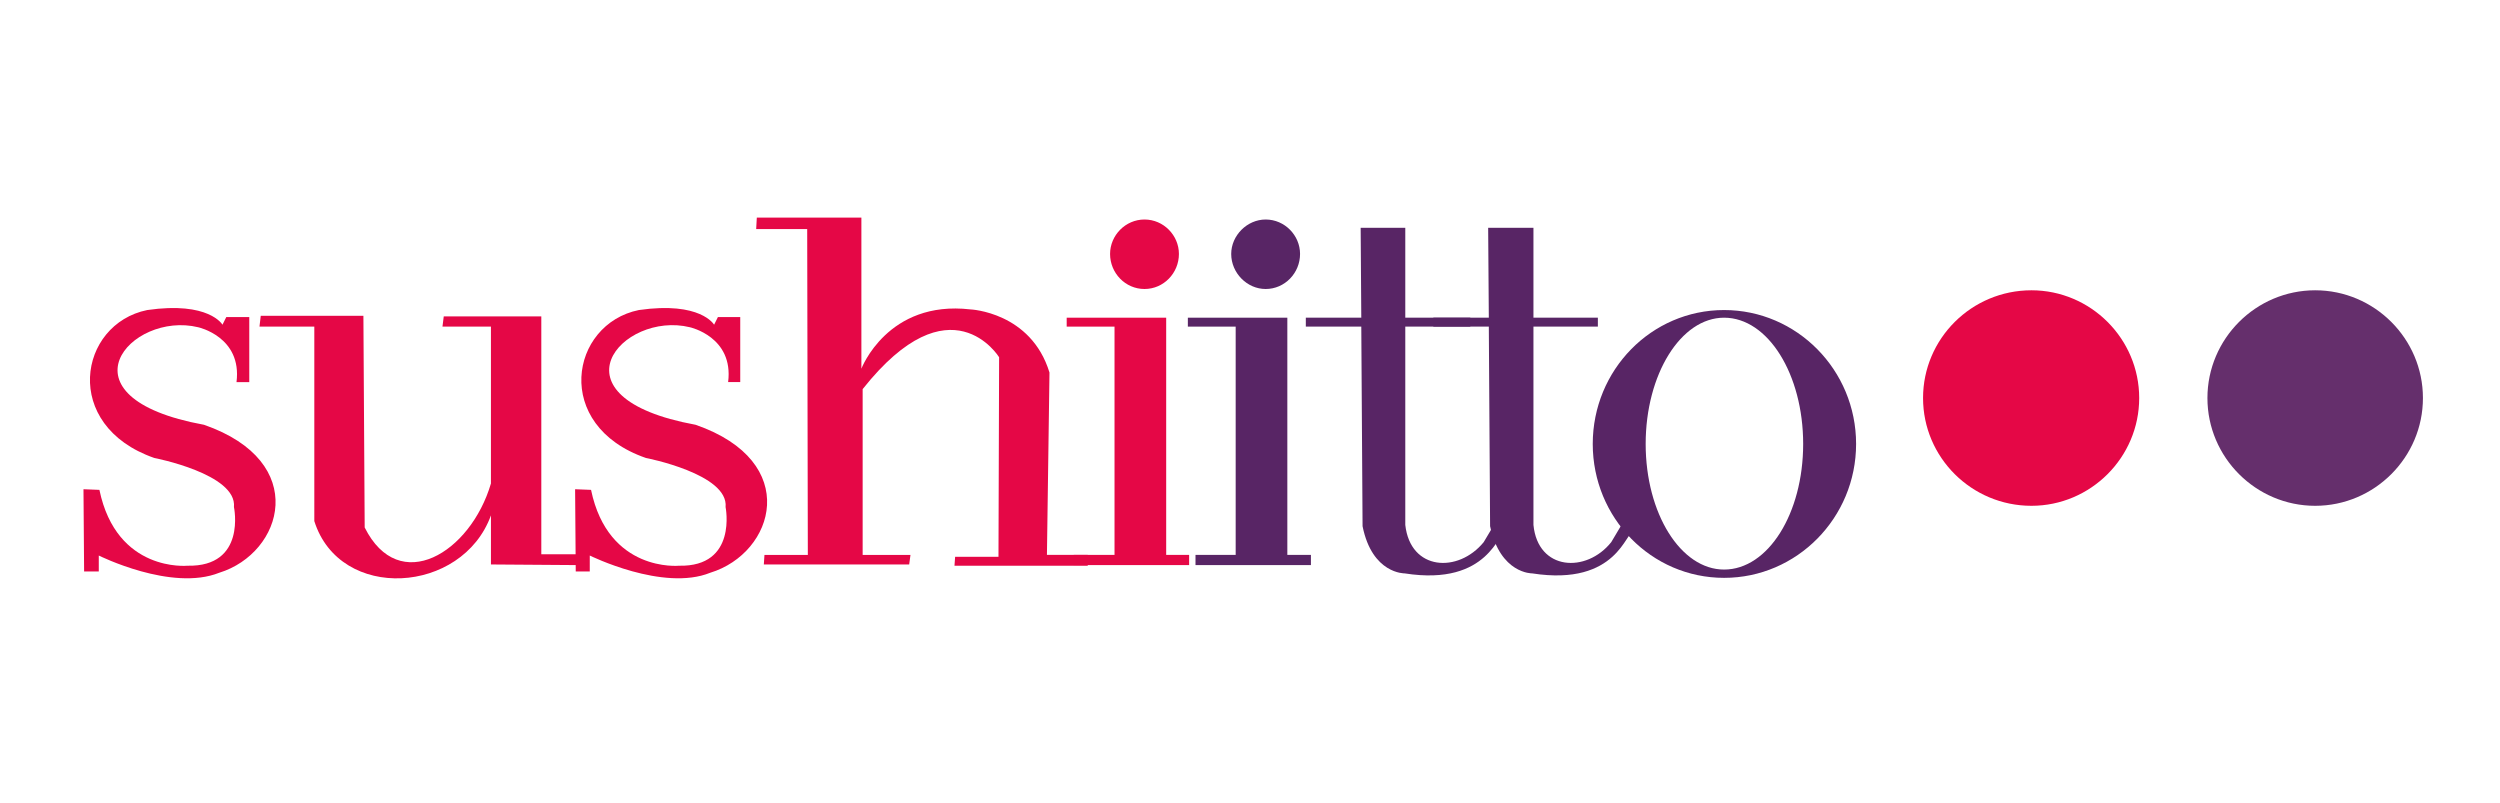 <?xml version="1.0" encoding="utf-8"?>
<!-- Generator: Adobe Illustrator 16.0.0, SVG Export Plug-In . SVG Version: 6.00 Build 0)  -->
<!DOCTYPE svg PUBLIC "-//W3C//DTD SVG 1.1//EN" "http://www.w3.org/Graphics/SVG/1.1/DTD/svg11.dtd">
<svg version="1.1" id="Capa_1" xmlns="http://www.w3.org/2000/svg" xmlns:xlink="http://www.w3.org/1999/xlink" x="0px" y="0px"
	 width="277px" height="89px" viewBox="-43 0 277 89" enable-background="new -43 0 277 89" xml:space="preserve">
<g>
	<path fill-rule="evenodd" clip-rule="evenodd" fill="#E50746" d="M-15.381,42.336v-7.207h-2.544l-0.424,0.849
		c0,0-1.484-2.615-8.337-1.625c-7.63,1.554-9.537,12.788,0.778,16.389c0,0,9.185,1.767,8.83,5.442c0,0,1.413,6.64-5.156,6.498
		c0,0-7.842,0.778-9.751-8.405l-1.766-0.07l0.07,9.11h1.625v-1.765c0,0,8.054,4.026,13.353,1.908
		c7.066-2.189,10.104-12.294-1.695-16.393C-37,44.032-28.522,34.424-21.034,36.261c0,0,4.875,1.06,4.239,6.076H-15.381
		L-15.381,42.336z"/>
	<path fill-rule="evenodd" clip-rule="evenodd" fill="#E50746" d="M-14.109,34.989h11.374l0.142,23.455
		c3.815,7.63,11.728,2.828,13.989-4.873V36.189h-5.37l0.141-1.13h10.81v26.353h3.957v1.2l-9.537-0.07v-5.44
		c-3.179,8.76-16.745,9.61-19.571,0.636V36.189h-6.075L-14.109,34.989z"/>
	<path fill-rule="evenodd" clip-rule="evenodd" fill="#E50746" d="M39.019,42.336v-7.207h-2.474l-0.423,0.849
		c0,0-1.484-2.615-8.337-1.625c-7.629,1.554-9.607,12.788,0.778,16.389c0,0,9.185,1.767,8.832,5.442c0,0,1.342,6.64-5.157,6.498
		c0,0-7.842,0.778-9.751-8.405l-1.766-0.07l0.07,9.11h1.554v-1.765c0,0,8.125,4.026,13.353,1.908
		c7.136-2.189,10.174-12.294-1.625-16.393c-16.602-3.037-8.125-12.645-0.635-10.808c0,0,4.874,1.06,4.238,6.076H39.019
		L39.019,42.336z"/>
	<path fill-rule="evenodd" clip-rule="evenodd" fill="#E50746" d="M40.855,24.109h11.587v16.744c0,0,2.897-7.63,12.08-6.571
		c0,0,6.711,0.282,8.761,6.995l-0.282,20.206h4.521v1.2H62.756l0.072-0.986h4.804l0.07-22.115c0,0-5.369-8.761-15.12,3.532v18.369
		h5.299l-0.143,1.06H41.632l0.07-1.06h4.805l-0.07-36.102h-5.653L40.855,24.109z"/>
	<polygon fill-rule="evenodd" clip-rule="evenodd" fill="#E50746" points="75.969,61.482 80.489,61.482 80.489,36.189 
		75.189,36.189 75.189,35.2 80.489,35.2 83.173,35.2 86.213,35.2 86.213,61.482 88.756,61.482 88.756,62.612 86.213,62.612 
		80.489,62.612 75.969,62.612 	"/>
	<path fill-rule="evenodd" clip-rule="evenodd" fill="#E50746" d="M83.81,32.021c2.122,0,3.814-1.766,3.814-3.885
		c0-2.05-1.692-3.815-3.814-3.815c-2.12,0-3.814,1.766-3.814,3.815C79.995,30.256,81.689,32.021,83.81,32.021L83.81,32.021z"/>
	<polygon fill-rule="evenodd" clip-rule="evenodd" fill="#582565" points="89.462,61.482 93.913,61.482 93.913,36.189 
		88.614,36.189 88.614,35.2 93.913,35.2 96.599,35.2 99.637,35.2 99.637,61.482 102.25,61.482 102.25,62.612 99.637,62.612 
		93.913,62.612 89.462,62.612 	"/>
	<path fill-rule="evenodd" clip-rule="evenodd" fill="#582565" d="M97.233,32.021c2.119,0,3.813-1.766,3.813-3.885
		c0-2.05-1.694-3.815-3.813-3.815c-2.05,0-3.815,1.766-3.815,3.815C93.418,30.256,95.184,32.021,97.233,32.021L97.233,32.021z"/>
	<path fill-rule="evenodd" clip-rule="evenodd" fill="#582565" d="M107.761,25.239h4.945v9.96h7.206v0.99h-7.206v21.972
		c0.565,5.086,5.863,5.37,8.689,1.907l1.555-2.613c0,0,1.624,2.119,0.847,1.626c-0.776-0.423-1.696,5.934-11.162,4.45
		c0,0-3.602,0.07-4.663-5.229l-0.141-22.112h-6.146V35.2h6.146L107.761,25.239z"/>
	<path fill-rule="evenodd" clip-rule="evenodd" fill="#582565" d="M121.888,25.239h5.018v9.96h7.137v0.99h-7.137v21.972
		c0.494,5.086,5.864,5.37,8.621,1.907l1.554-2.613c0,0,1.625,2.119,0.846,1.626c-0.775-0.423-1.624,5.934-11.161,4.45
		c0,0-3.533,0.07-4.664-5.229l-0.141-22.112h-6.146V35.2h6.146L121.888,25.239z"/>
	<path fill-rule="evenodd" clip-rule="evenodd" fill="#582565" d="M148.029,34.353c-8.055,0-14.553,6.641-14.553,14.836
		s6.498,14.837,14.553,14.837c8.054,0,14.626-6.642,14.626-14.837S156.083,34.353,148.029,34.353L148.029,34.353z M148.029,35.2
		c4.875,0,8.762,6.289,8.762,13.99s-3.887,13.917-8.762,13.917c-4.804,0-8.689-6.216-8.689-13.917S143.226,35.2,148.029,35.2
		L148.029,35.2z"/>
	<path fill-rule="evenodd" clip-rule="evenodd" fill="#E50746" d="M182.083,56.043c6.57,0,11.94-5.369,11.94-11.94
		c0-6.571-5.37-11.939-11.94-11.939c-6.641,0-12.009,5.369-12.009,11.939C170.074,50.674,175.442,56.043,182.083,56.043
		L182.083,56.043z"/>
	<path fill-rule="evenodd" clip-rule="evenodd" fill="#652F6C" d="M213.521,56.043c6.571,0,11.94-5.369,11.94-11.94
		c0-6.571-5.369-11.939-11.94-11.939c-6.568,0-11.938,5.369-11.938,11.939C201.583,50.674,206.953,56.043,213.521,56.043
		L213.521,56.043z"/>
</g>
</svg>
